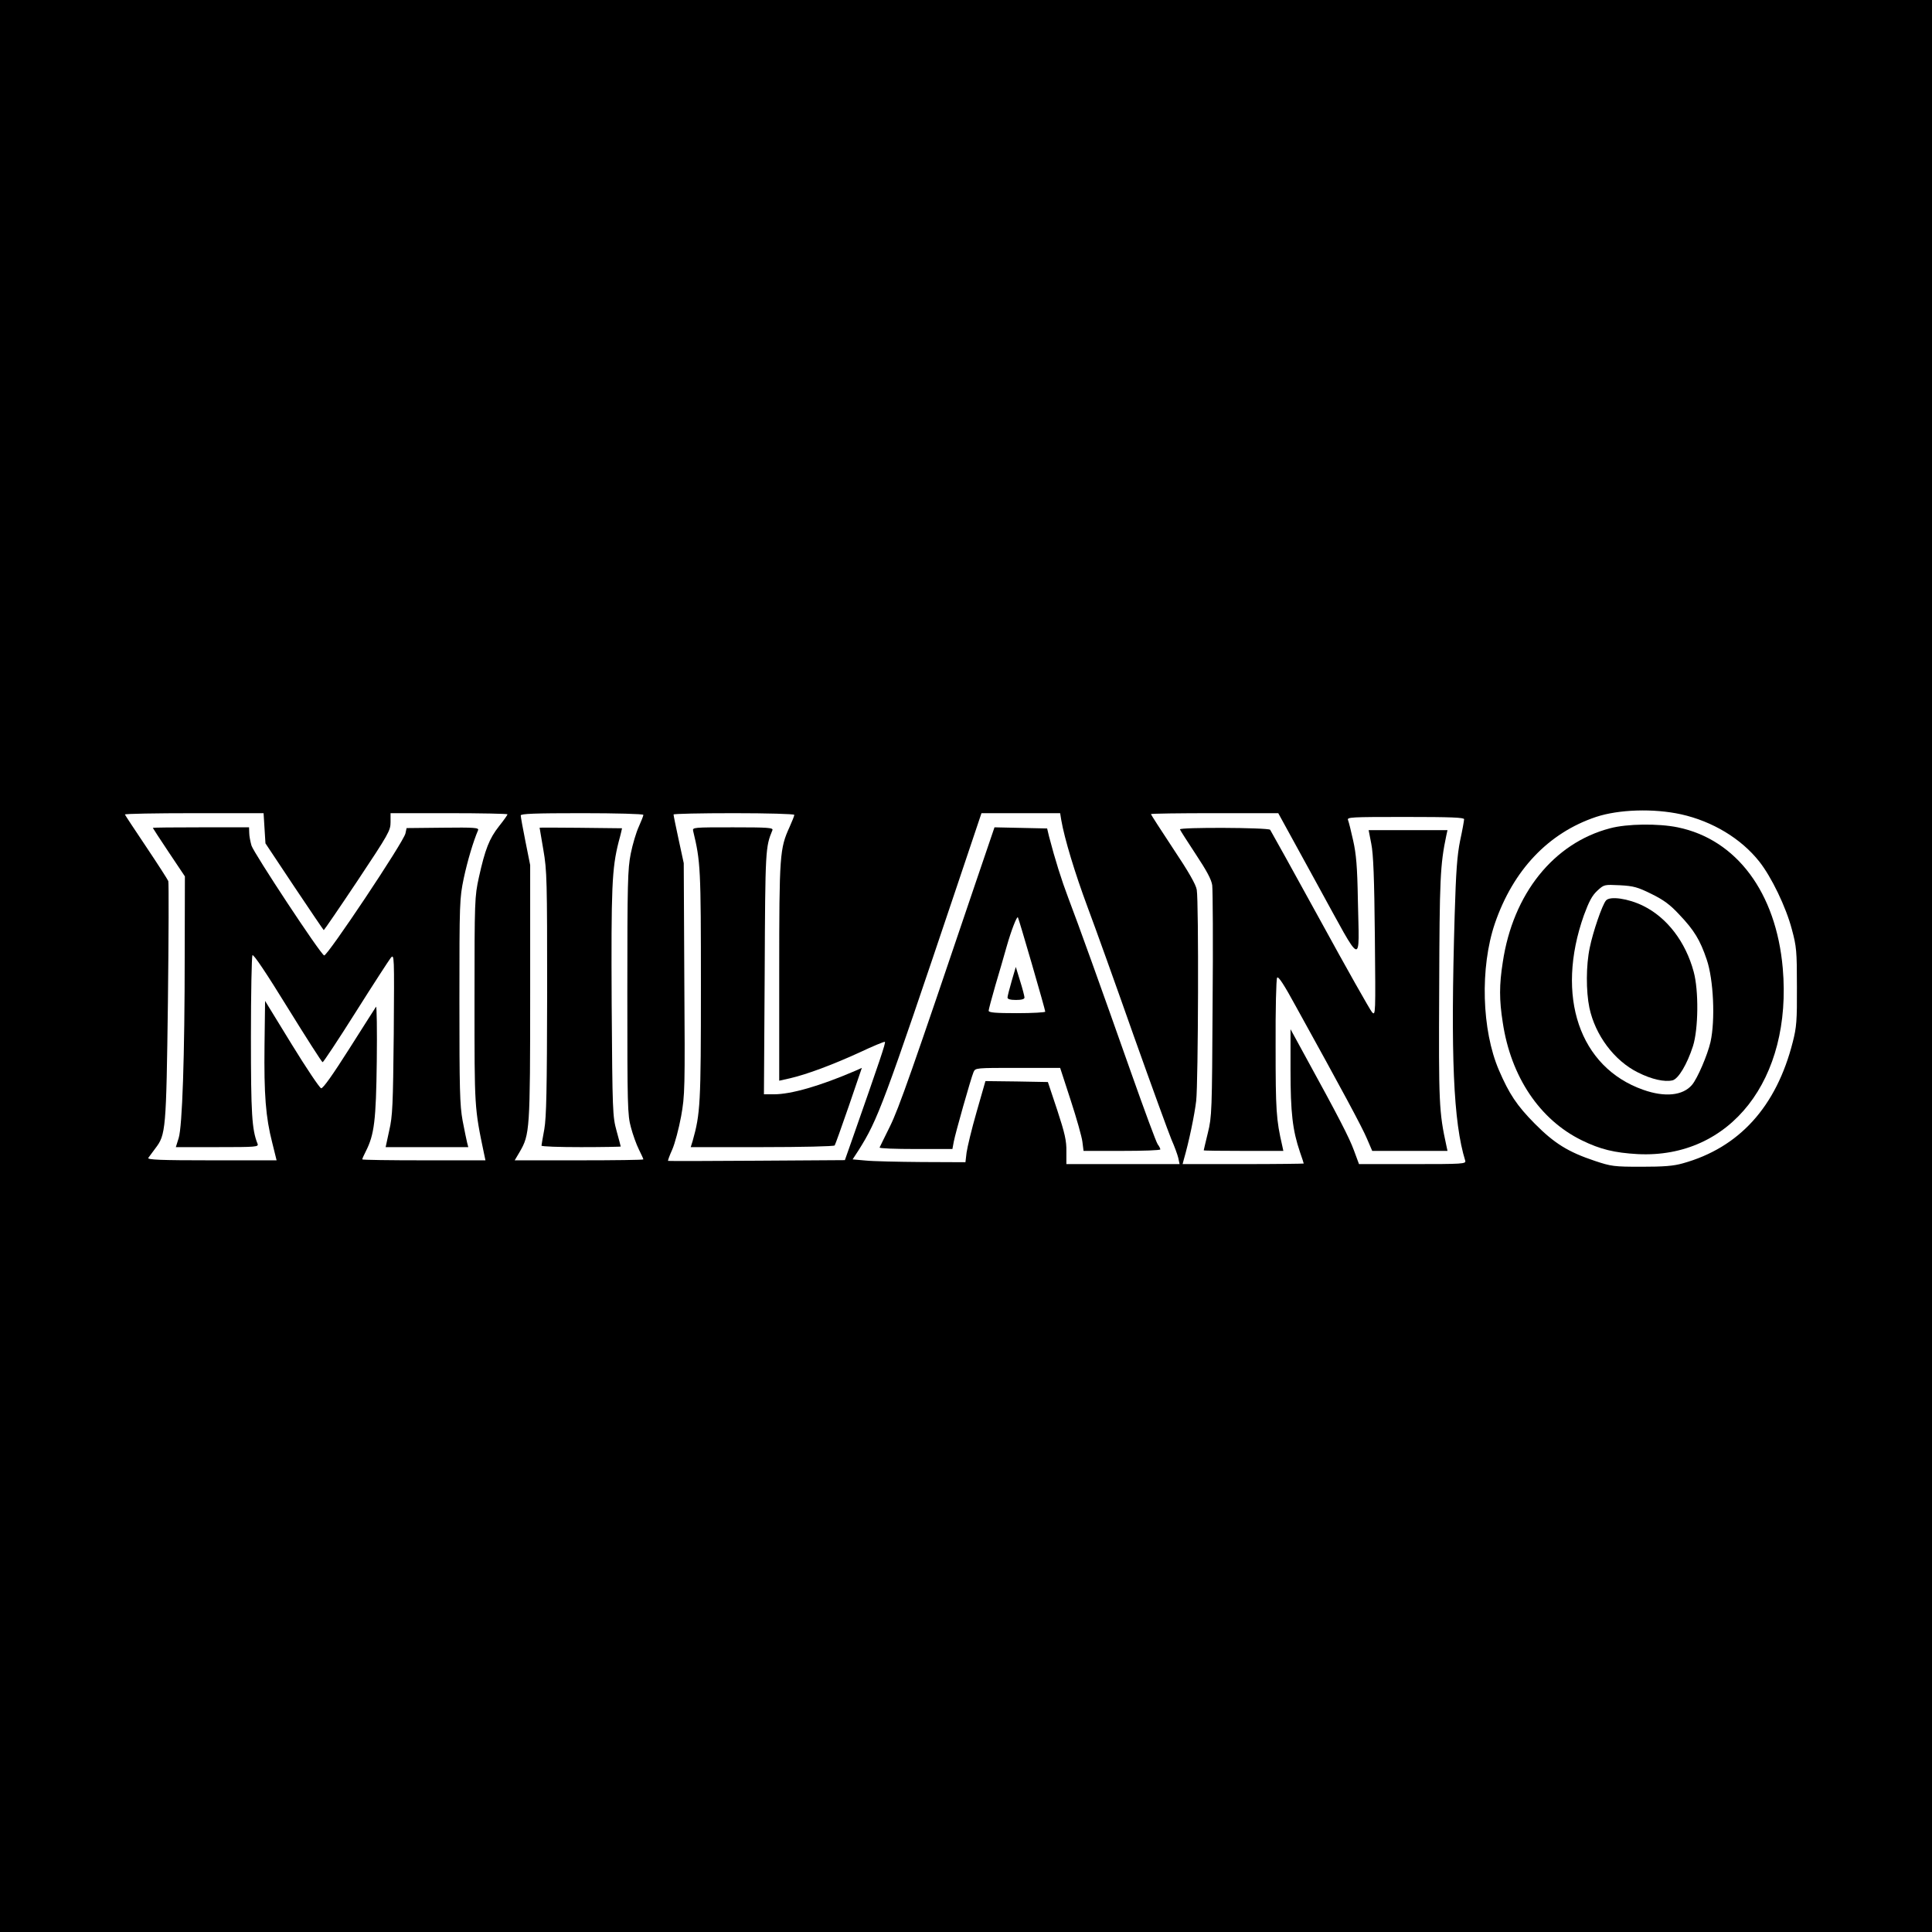 <?xml version="1.0" standalone="no"?>
<!DOCTYPE svg PUBLIC "-//W3C//DTD SVG 20010904//EN"
 "http://www.w3.org/TR/2001/REC-SVG-20010904/DTD/svg10.dtd">
<svg version="1.0" xmlns="http://www.w3.org/2000/svg"
 width="1024pt" height="1024pt" viewBox="0 0 1024 1024"
 preserveAspectRatio="xMidYMid meet">
<g transform="translate(0,1024) scale(0.1,-0.1)"
fill="#000000" stroke="none">
<path d="M0 5120 l0 -5120 5120 0 5120 0 0 5120 0 5120 -5120 0 -5120 0 0
-5120z m8910 804 c166 -37 318 -128 415 -251 64 -81 141 -240 172 -358 25 -92
27 -116 27 -305 1 -181 -2 -215 -22 -293 -87 -343 -284 -560 -583 -643 -49
-14 -100 -18 -219 -18 -146 0 -160 2 -247 31 -141 47 -215 93 -318 197 -96 97
-136 158 -190 283 -92 213 -101 545 -22 778 97 283 283 480 536 565 121 40
305 46 451 14z m-7508 -74 l5 -80 153 -230 c84 -126 155 -230 156 -230 2 0 83
118 179 262 165 248 175 266 175 310 l0 48 310 0 c171 0 310 -3 310 -6 0 -3
-20 -32 -45 -63 -52 -66 -74 -123 -107 -272 -22 -101 -23 -118 -23 -649 0
-577 -1 -568 51 -817 l7 -33 -327 0 c-179 0 -326 2 -326 5 0 3 8 22 19 43 45
89 54 162 58 477 2 165 0 295 -4 289 -4 -6 -68 -106 -142 -223 -87 -137 -139
-211 -149 -209 -8 2 -78 106 -156 233 l-141 230 -3 -235 c-3 -261 6 -381 41
-517 l23 -93 -344 0 c-272 0 -342 3 -336 13 4 6 21 29 37 50 56 73 58 95 67
777 4 344 5 632 2 640 -3 8 -55 89 -116 180 -61 91 -112 168 -114 173 -2 4
163 7 366 7 l369 0 5 -80z m2008 71 c0 -5 -11 -33 -24 -62 -14 -30 -33 -94
-43 -144 -16 -81 -18 -152 -18 -735 0 -600 1 -650 19 -715 10 -38 29 -91 42
-117 13 -26 24 -50 24 -53 0 -3 -153 -5 -341 -5 l-341 0 26 44 c54 93 56 113
56 846 l0 675 -25 125 c-14 69 -25 131 -25 138 0 9 72 12 325 12 180 0 325 -4
325 -9z m800 0 c0 -5 -11 -33 -25 -64 -52 -114 -55 -146 -55 -769 l0 -576 58
13 c90 21 226 72 366 136 70 33 132 59 136 57 6 -3 -26 -97 -176 -525 l-36
-102 -466 -3 c-257 -2 -469 -2 -471 -1 -2 2 8 29 22 60 14 32 35 111 47 176
20 112 21 142 17 729 l-3 613 -27 125 c-15 69 -27 128 -27 133 0 4 144 7 320
7 177 0 320 -4 320 -9z m1415 -28 c17 -98 72 -280 139 -460 41 -109 151 -416
245 -683 95 -267 185 -514 200 -550 16 -36 32 -80 36 -97 l7 -33 -300 0 -300
0 0 68 c1 55 -8 95 -48 217 l-50 150 -165 3 -166 2 -47 -164 c-26 -90 -49
-187 -53 -215 l-6 -51 -231 1 c-127 1 -262 4 -299 8 l-68 6 32 49 c102 162
131 239 521 1399 l130 387 209 0 208 0 6 -37z m1360 -346 c243 -442 219 -434
212 -77 -3 178 -9 244 -25 315 -11 50 -23 98 -27 108 -7 16 12 17 304 17 242
0 311 -3 311 -12 0 -7 -9 -58 -21 -113 -16 -79 -22 -163 -29 -395 -22 -746 -7
-1098 56 -1302 5 -17 -13 -18 -279 -18 l-284 0 -27 73 c-25 68 -79 173 -265
512 l-71 130 0 -216 c0 -227 11 -320 50 -435 11 -31 20 -59 20 -61 0 -1 -145
-3 -321 -3 l-321 0 6 23 c28 96 57 237 66 312 11 98 14 1055 3 1119 -4 27 -44
97 -125 218 -65 98 -118 181 -118 183 0 3 152 5 338 5 l337 0 210 -383z"/>
<path d="M8534 5850 c-299 -78 -515 -347 -569 -710 -19 -120 -19 -200 0 -320
43 -287 196 -515 419 -624 98 -48 173 -66 296 -73 491 -25 820 396 769 985
-35 401 -245 683 -557 747 -102 21 -269 19 -358 -5z m219 -348 c65 -32 99 -57
148 -110 78 -82 110 -134 145 -238 36 -105 46 -320 20 -437 -16 -69 -69 -193
-98 -227 -48 -57 -144 -67 -259 -26 -338 119 -466 496 -314 925 27 73 43 104
71 130 36 33 36 33 120 29 73 -4 94 -10 167 -46z"/>
<path d="M8512 5467 c-20 -23 -69 -166 -86 -250 -20 -94 -20 -230 -2 -318 31
-146 132 -281 257 -343 73 -37 142 -52 184 -42 31 8 77 85 108 181 29 91 31
295 4 394 -43 160 -142 288 -268 350 -79 39 -177 53 -197 28z"/>
<path d="M810 5852 c0 -1 38 -60 85 -130 l85 -127 -1 -410 c0 -550 -13 -916
-32 -977 l-15 -48 220 0 c206 0 220 1 213 18 -30 75 -35 158 -35 567 0 231 4
425 8 432 5 8 74 -95 186 -277 99 -160 182 -290 186 -290 4 0 83 119 175 265
92 146 176 275 186 288 19 22 19 17 16 -403 -4 -376 -6 -435 -24 -512 l-19
-88 219 0 219 0 -6 23 c-3 12 -14 65 -24 117 -15 83 -17 164 -17 635 0 527 1
543 23 650 20 93 50 194 76 255 5 13 -19 15 -186 13 l-193 -2 -6 -28 c-8 -43
-416 -654 -431 -647 -20 7 -371 540 -385 582 -6 21 -12 51 -12 67 l-1 30 -255
0 c-140 0 -255 -1 -255 -3z"/>
<path d="M2860 5853 c0 0 9 -54 20 -118 19 -109 20 -162 20 -758 -1 -515 -4
-658 -15 -722 -8 -44 -15 -83 -15 -87 0 -5 95 -8 210 -8 116 0 210 2 210 3 0
2 -10 39 -22 83 -21 77 -22 97 -26 674 -3 616 1 716 37 858 11 39 18 72 18 72
-38 1 -437 5 -437 3z"/>
<path d="M3674 5835 c39 -162 41 -196 41 -820 0 -630 -3 -677 -44 -823 l-10
-32 379 0 c208 0 381 4 384 9 3 4 37 99 75 209 l69 202 -36 -16 c-186 -80
-339 -124 -430 -124 l-53 0 4 643 c3 658 4 667 41 757 5 13 -22 15 -209 15
-211 0 -216 0 -211 -20z"/>
<path d="M5174 5570 c-344 -1017 -409 -1202 -457 -1300 -29 -58 -53 -108 -55
-112 -2 -5 84 -8 191 -8 l195 0 7 38 c8 44 91 337 105 370 10 22 11 22 234 22
l225 0 56 -172 c31 -95 59 -194 62 -220 l6 -48 203 0 c112 0 204 3 204 8 0 4
-6 17 -14 27 -8 11 -71 182 -141 380 -160 454 -281 790 -333 926 -36 95 -70
203 -102 326 l-10 42 -140 3 -139 3 -97 -285z m295 -439 c39 -134 71 -248 71
-253 0 -4 -67 -8 -150 -8 -113 0 -150 3 -150 13 0 6 16 66 35 132 20 66 47
161 61 210 24 84 53 159 59 153 2 -2 35 -113 74 -247z"/>
<path d="M5362 5040 c-12 -41 -22 -81 -22 -87 0 -9 16 -13 45 -13 29 0 45 4
45 13 0 6 -10 46 -23 87 l-23 75 -22 -75z"/>
<path d="M6254 5844 c2 -6 40 -65 84 -132 57 -86 83 -134 87 -164 3 -24 5
-308 2 -633 -3 -565 -4 -594 -25 -679 -12 -50 -22 -91 -22 -93 0 -2 95 -3 211
-3 l211 0 -6 28 c-32 138 -35 187 -35 527 -1 193 3 356 8 363 6 10 37 -37 101
-155 241 -436 350 -638 375 -698 l28 -65 200 0 199 0 -6 28 c-39 179 -41 224
-38 831 2 584 5 657 38 814 l6 27 -209 0 -209 0 14 -72 c11 -54 16 -182 19
-493 4 -413 4 -420 -15 -400 -10 11 -135 232 -276 490 -142 259 -261 473 -264
477 -12 12 -483 14 -478 2z"/>
</g>
</svg>
